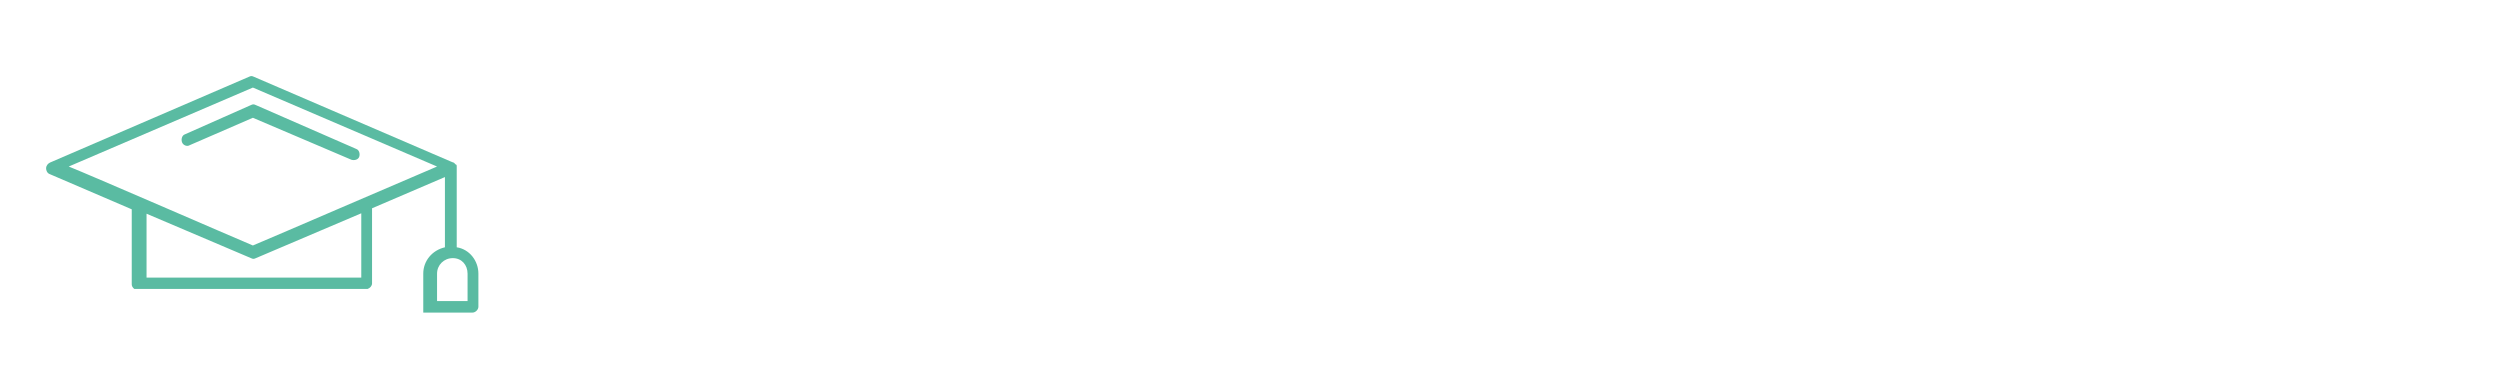 <?xml version="1.0" encoding="UTF-8"?>
<svg xmlns="http://www.w3.org/2000/svg" id="Ebene_2" viewBox="0 0 415.4 64.31">
  <defs>
    <style>.cls-1{fill:none;}.cls-1,.cls-2{stroke-width:0px;}.cls-2{fill:#5abba2;}</style>
  </defs>
  <g id="Ebene_1-2">
    <g id="BG">
      <rect class="cls-1" width="415.4" height="64.31"></rect>
    </g>
    <path class="cls-2" d="M30.73,22.32c-.49.16-.66.81-.49,1.3.16.49.82.81,1.31.49l10.47-4.54,16.36,6.97c.49.16,1.14,0,1.31-.49.16-.49,0-1.13-.49-1.3l-16.69-7.29c-.33-.16-.49-.16-.82,0l-10.96,4.86Z"></path>
    <path class="cls-2" d="M75.89,41.11c0-14.26,0-13.29,0-13.45s0-.32-.16-.32l-.16-.16-.16-.16c-.16,0,1.47.65-33.22-14.26-.33-.16-.49-.16-.82,0L8.31,27.01c-.33.16-.65.49-.65.97,0,.32.16.81.65.97l13.58,5.83v12.48c0,.29.18.57.43.75h38.76c.4-.13.74-.51.74-.92v-12.48l12.11-5.19v11.67c-2.13.49-3.6,2.27-3.6,4.37v4.25h0v2.23h8.18c.49,0,.98-.49.98-.97v-5.51c0-2.11-1.47-4.05-3.6-4.37ZM60.02,46.13H24.35v-10.62l17.35,7.38c.33.16.49.16.82,0l17.51-7.45v10.69ZM42.02,40.79c-3.11-1.3-27.33-11.83-30.6-13.12l30.6-13.12,30.6,13.12c-3.11,1.3-27.49,11.83-30.6,13.12ZM77.69,50.02h-5.07v-4.54c0-1.46,1.15-2.59,2.62-2.59s2.45,1.13,2.45,2.59v4.54Z"></path>
  </g>
</svg>
